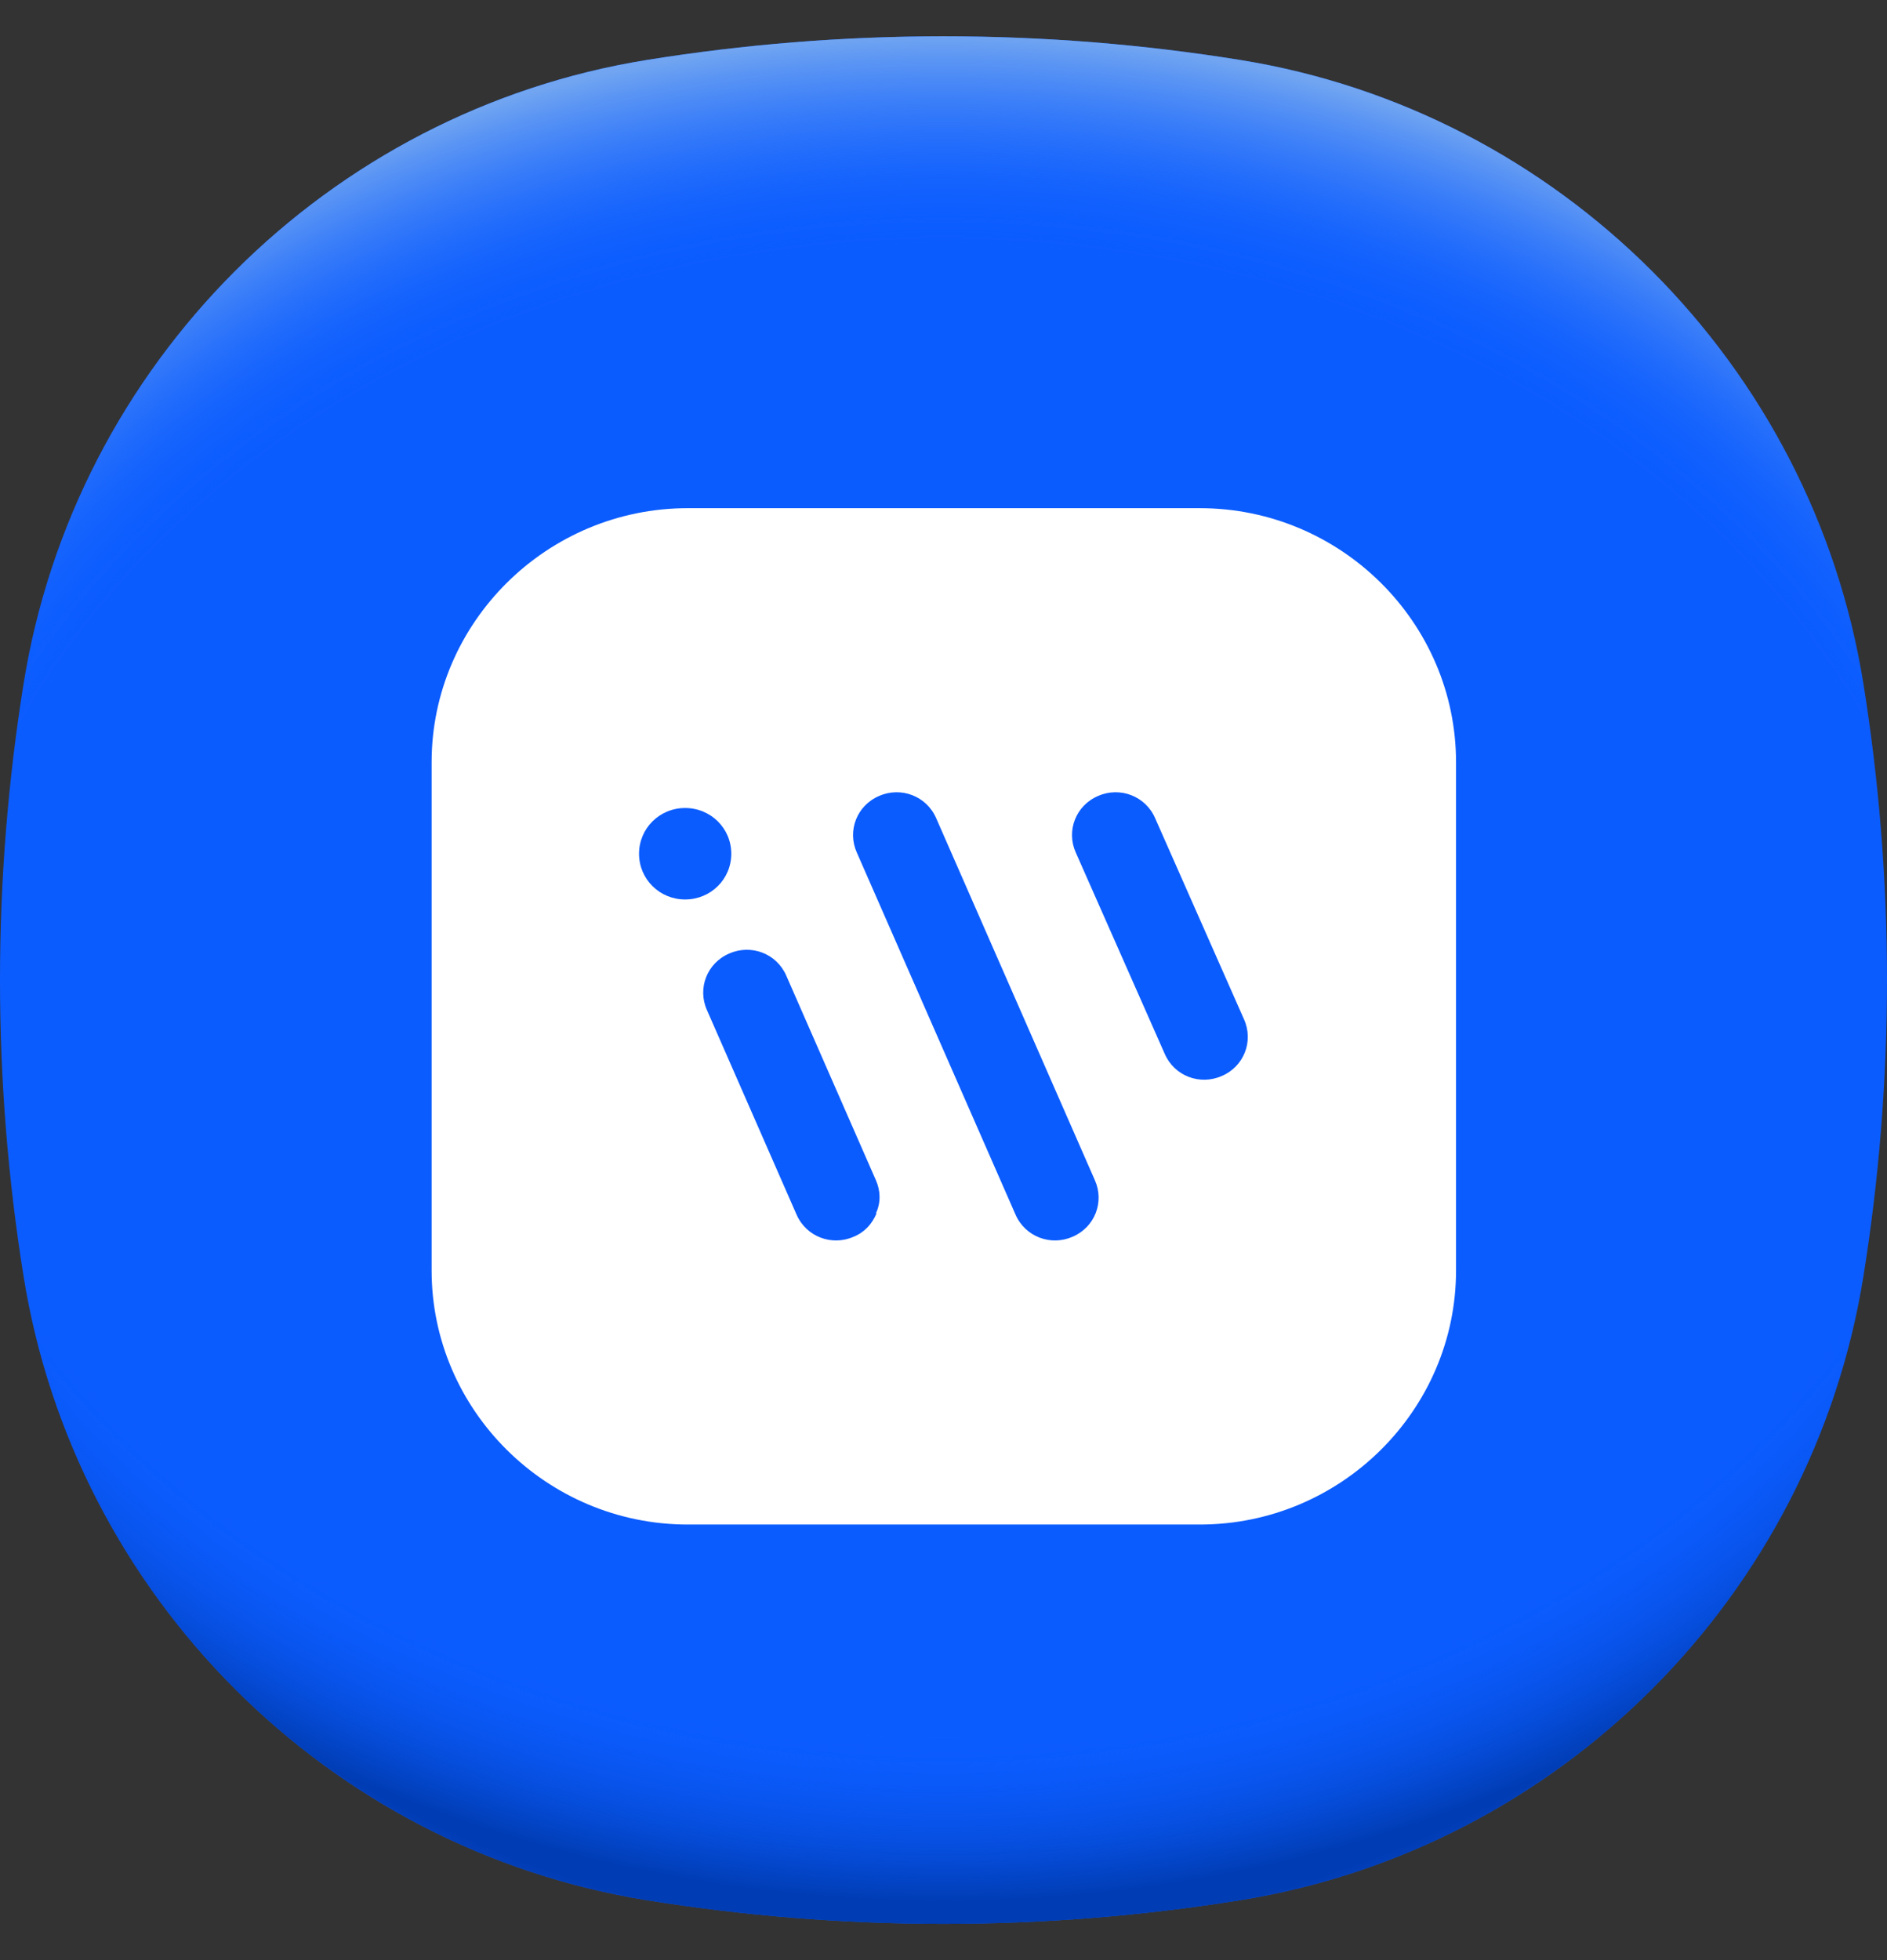 <svg width="26" height="27" viewBox="0 0 26 27" fill="none" xmlns="http://www.w3.org/2000/svg">
<rect x="0" y="0" width="26" height="27" fill="#333333" stroke="none"/>
<path d="M26 13.5C26 14.89 25.888 16.253 25.675 17.582C24.968 21.983 21.483 25.468 17.082 26.175C15.753 26.388 14.39 26.5 13 26.5C11.61 26.5 10.247 26.388 8.918 26.175C4.517 25.468 1.032 21.983 0.325 17.582C0.112 16.253 0 14.89 0 13.5C0 12.11 0.112 10.747 0.325 9.418C1.032 5.017 4.517 1.532 8.918 0.825C10.247 0.612 11.61 0.5 13 0.5C14.39 0.5 15.753 0.612 17.082 0.825C21.483 1.532 24.968 5.017 25.675 9.418C25.888 10.747 26 12.11 26 13.5Z" fill="#0B5CFF"/>
<path d="M26 13.5C26 14.89 25.888 16.253 25.675 17.582C24.968 21.983 21.483 25.468 17.082 26.175C15.753 26.388 14.39 26.5 13 26.5C11.61 26.5 10.247 26.388 8.918 26.175C4.517 25.468 1.032 21.983 0.325 17.582C0.112 16.253 0 14.89 0 13.5C0 12.11 0.112 10.747 0.325 9.418C1.032 5.017 4.517 1.532 8.918 0.825C10.247 0.612 11.61 0.5 13 0.5C14.39 0.5 15.753 0.612 17.082 0.825C21.483 1.532 24.968 5.017 25.675 9.418C25.888 10.747 26 12.11 26 13.5Z" fill="url(#paint0_radial_6122_45827)"/>
<path d="M26 13.5C26 14.89 25.888 16.253 25.675 17.582C24.968 21.983 21.483 25.468 17.082 26.175C15.753 26.388 14.39 26.5 13 26.5C11.61 26.5 10.247 26.388 8.918 26.175C4.517 25.468 1.032 21.983 0.325 17.582C0.112 16.253 0 14.89 0 13.5C0 12.11 0.112 10.747 0.325 9.417C1.032 5.017 4.517 1.532 8.918 0.825C10.247 0.612 11.61 0.5 13 0.5C14.39 0.5 15.753 0.612 17.082 0.825C21.483 1.532 24.968 5.017 25.675 9.417C25.888 10.747 26 12.11 26 13.5Z" fill="url(#paint1_radial_6122_45827)"/>
<path d="M16.533 7H9.476C7.535 7 5.947 8.575 5.947 10.5V17.5C5.947 19.425 7.535 21 9.476 21H16.533C18.474 21 20.062 19.425 20.062 17.5V10.5C20.062 8.575 18.474 7 16.533 7ZM9.44 12.39C9.088 12.39 8.805 12.11 8.805 11.76C8.805 11.41 9.088 11.13 9.44 11.13C9.793 11.13 10.076 11.41 10.076 11.76C10.076 12.11 9.793 12.39 9.44 12.39ZM12.078 16.712C12.016 16.861 11.911 16.975 11.761 17.036C11.461 17.168 11.108 17.036 10.975 16.73L9.74 13.912C9.608 13.615 9.74 13.265 10.049 13.134C10.349 13.002 10.702 13.134 10.834 13.44L12.069 16.258C12.131 16.398 12.14 16.564 12.069 16.712H12.078ZM14.778 17.036C14.478 17.168 14.125 17.036 13.992 16.73L11.805 11.742C11.672 11.445 11.805 11.095 12.113 10.964C12.413 10.832 12.766 10.964 12.899 11.27L15.086 16.258C15.219 16.555 15.086 16.905 14.778 17.036ZM16.833 14.822C16.533 14.954 16.18 14.822 16.048 14.516L14.822 11.742C14.689 11.445 14.822 11.095 15.13 10.964C15.43 10.832 15.783 10.964 15.916 11.27L17.142 14.044C17.274 14.341 17.142 14.691 16.833 14.822Z" fill="white"/>
<defs>
<radialGradient id="paint0_radial_6122_45827" cx="0" cy="0" r="1" gradientUnits="userSpaceOnUse" gradientTransform="translate(13 11.989) scale(17.527 14.649)">
<stop offset="0.82" stop-color="#0B5CFF" stop-opacity="0"/>
<stop offset="0.98" stop-color="#003CB3"/>
</radialGradient>
<radialGradient id="paint1_radial_6122_45827" cx="0" cy="0" r="1" gradientUnits="userSpaceOnUse" gradientTransform="translate(13 15.005) scale(17.521 14.644)">
<stop offset="0.8" stop-color="#0B5CFF" stop-opacity="0"/>
<stop offset="1" stop-color="#71A5F1"/>
</radialGradient>
</defs>
</svg>
